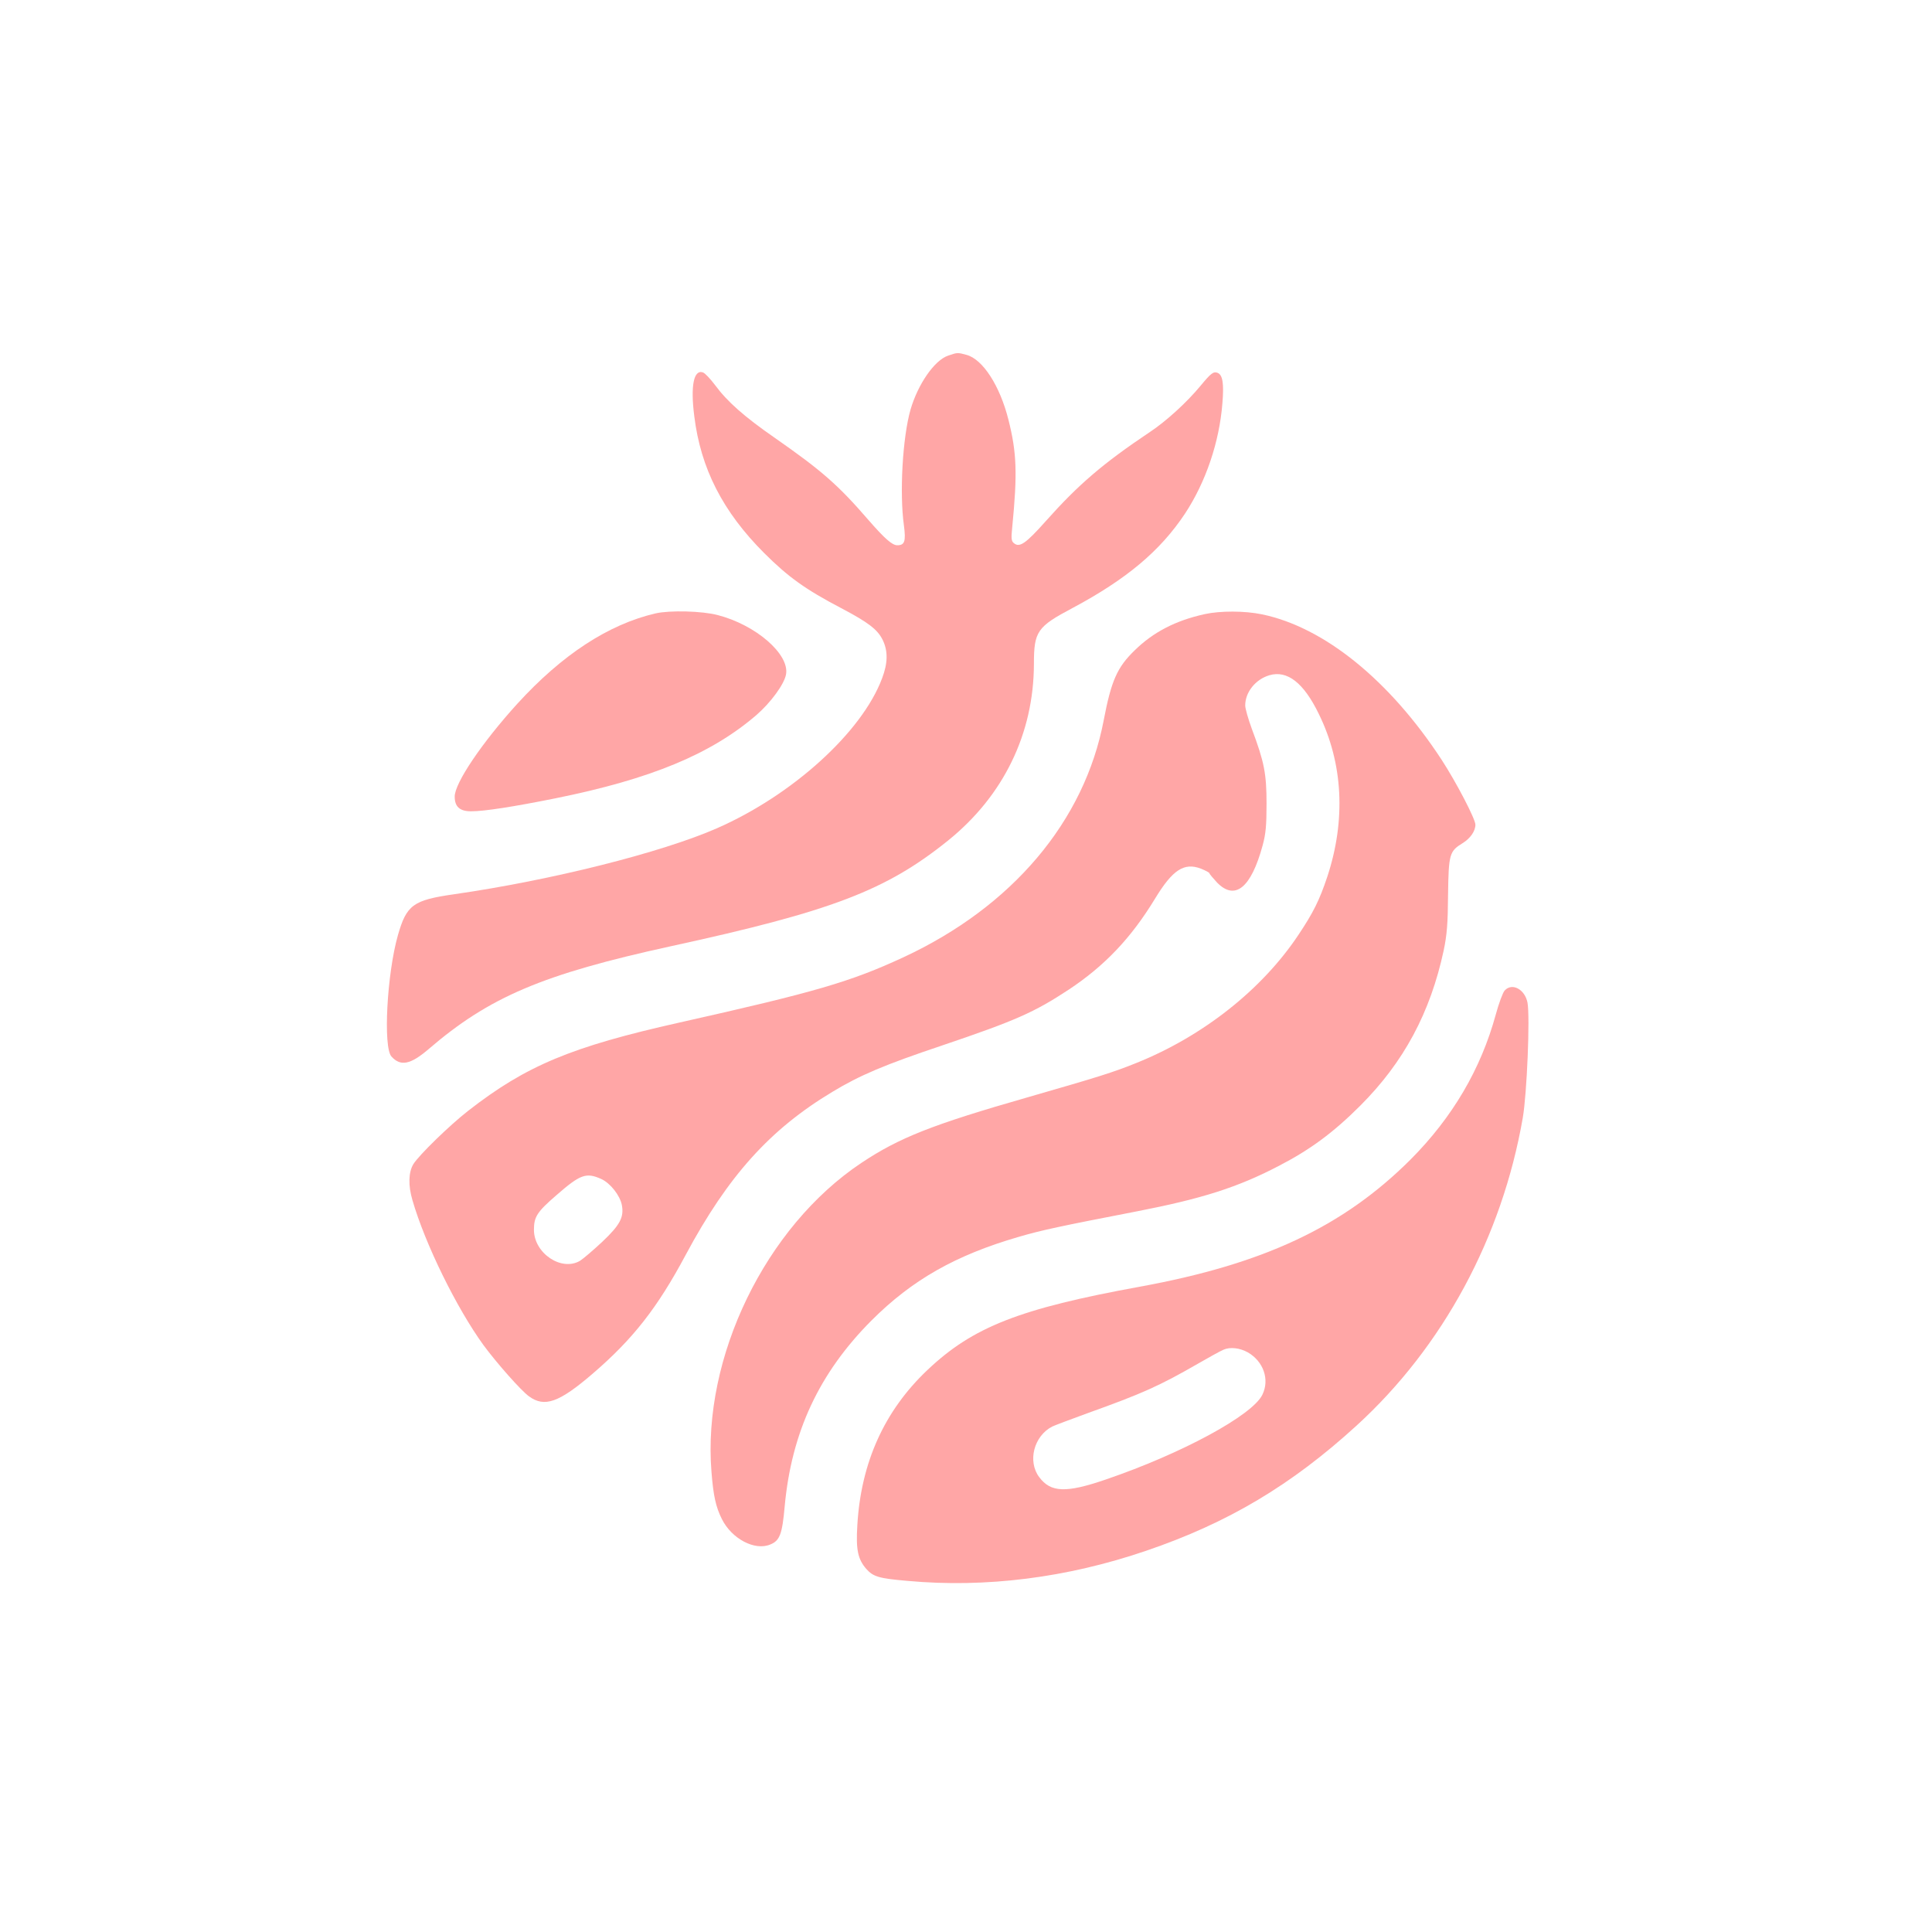 <?xml version="1.0" standalone="no"?>
<!DOCTYPE svg PUBLIC "-//W3C//DTD SVG 20010904//EN"
 "http://www.w3.org/TR/2001/REC-SVG-20010904/DTD/svg10.dtd">
<svg version="1.0" xmlns="http://www.w3.org/2000/svg"
 width="1024pt" height="1024pt" viewBox="0 0 1024 1024"
 preserveAspectRatio="xMidYMid meet">

<g transform="translate(0,1024) scale(0.1,-0.1)"
fill="#ffa6a6" stroke="none">
<path d="M5025 8355 c-73 -25 -160 -152 -199 -286 -42 -147 -59 -442 -35 -614
11 -84 4 -105 -35 -105 -27 0 -66 34 -154 135 -160 185 -247 261 -495 434
-163 113 -253 193 -317 280 -25 33 -53 63 -64 67 -49 17 -67 -71 -46 -233 34
-276 151 -505 370 -724 127 -127 219 -193 408 -292 146 -77 194 -114 221 -170
28 -58 27 -122 -4 -203 -107 -285 -474 -618 -875 -794 -294 -129 -879 -276
-1395 -350 -215 -31 -250 -56 -296 -217 -58 -204 -79 -594 -34 -643 48 -53
100 -43 195 38 323 278 605 398 1287 547 850 185 1139 295 1468 560 294 237
454 567 455 935 0 174 17 198 206 298 284 152 463 301 595 500 110 167 182
379 198 585 9 106 1 151 -26 161 -21 8 -34 -1 -90 -69 -73 -88 -181 -187 -270
-246 -248 -166 -378 -278 -550 -471 -106 -119 -139 -142 -169 -117 -14 11 -15
26 -9 84 28 286 24 396 -20 570 -45 180 -136 321 -222 344 -47 13 -49 13 -98
-4z"/>
<path d="M3475 6989 c-250 -58 -496 -219 -734 -480 -186 -205 -331 -419 -331
-491 0 -54 27 -78 87 -78 71 0 224 24 448 69 505 102 823 234 1064 441 77 67
147 163 157 215 20 107 -160 263 -362 315 -83 22 -254 26 -329 9z"/>
<path d="M6385 6985 c-154 -34 -272 -95 -371 -192 -93 -90 -124 -161 -164
-370 -102 -536 -485 -989 -1062 -1257 -281 -130 -465 -184 -1188 -346 -572
-128 -811 -228 -1118 -467 -100 -78 -261 -235 -291 -283 -26 -43 -28 -113 -5
-191 67 -232 234 -572 377 -769 70 -95 200 -242 241 -271 82 -60 159 -33 337
120 213 183 343 348 494 631 224 418 447 665 777 863 145 88 278 144 582 246
390 132 487 175 671 296 190 126 330 273 457 482 93 153 154 193 243 159 25
-10 45 -21 45 -24 0 -4 19 -26 41 -50 95 -97 180 -28 241 196 17 62 21 106 21
222 0 160 -12 221 -78 397 -19 52 -35 107 -35 124 0 70 54 138 128 160 95 28
182 -40 262 -205 129 -262 144 -563 45 -863 -41 -123 -74 -190 -153 -308 -193
-290 -506 -537 -859 -679 -127 -51 -198 -73 -573 -181 -510 -146 -684 -215
-885 -349 -508 -339 -843 -1030 -794 -1637 10 -127 23 -186 55 -250 52 -105
175 -170 257 -135 50 20 63 55 76 201 36 394 183 708 460 986 216 216 446 346
779 443 123 36 222 57 630 136 344 67 533 127 751 241 166 86 288 176 431 319
230 230 371 492 442 823 17 81 22 141 23 293 3 217 7 232 77 275 41 25 68 64
68 98 0 30 -101 224 -179 344 -276 422 -623 703 -953 771 -92 19 -220 19 -303
1z m-3198 -2994 c48 -22 99 -87 109 -138 12 -64 -9 -105 -103 -194 -48 -45
-101 -90 -118 -101 -98 -59 -245 39 -245 164 0 69 17 95 120 184 126 110 157
121 237 85z"/>
<path d="M7975 4990 c-10 -11 -31 -68 -47 -127 -79 -289 -229 -545 -452 -769
-357 -356 -778 -554 -1436 -674 -636 -116 -883 -213 -1123 -440 -230 -217
-354 -493 -373 -825 -8 -129 3 -179 47 -230 37 -42 67 -51 219 -64 414 -38
845 16 1266 160 434 148 769 348 1114 663 458 418 771 998 881 1631 22 126 39
536 25 611 -14 71 -82 107 -121 64z m-1361 -1918 c83 -48 116 -144 77 -224
-53 -110 -429 -313 -831 -450 -210 -72 -291 -69 -352 13 -63 84 -28 218 69
268 12 6 95 37 185 70 293 105 384 146 587 263 57 33 117 66 135 74 36 16 87
10 130 -14z"/>
</g>
</svg>
